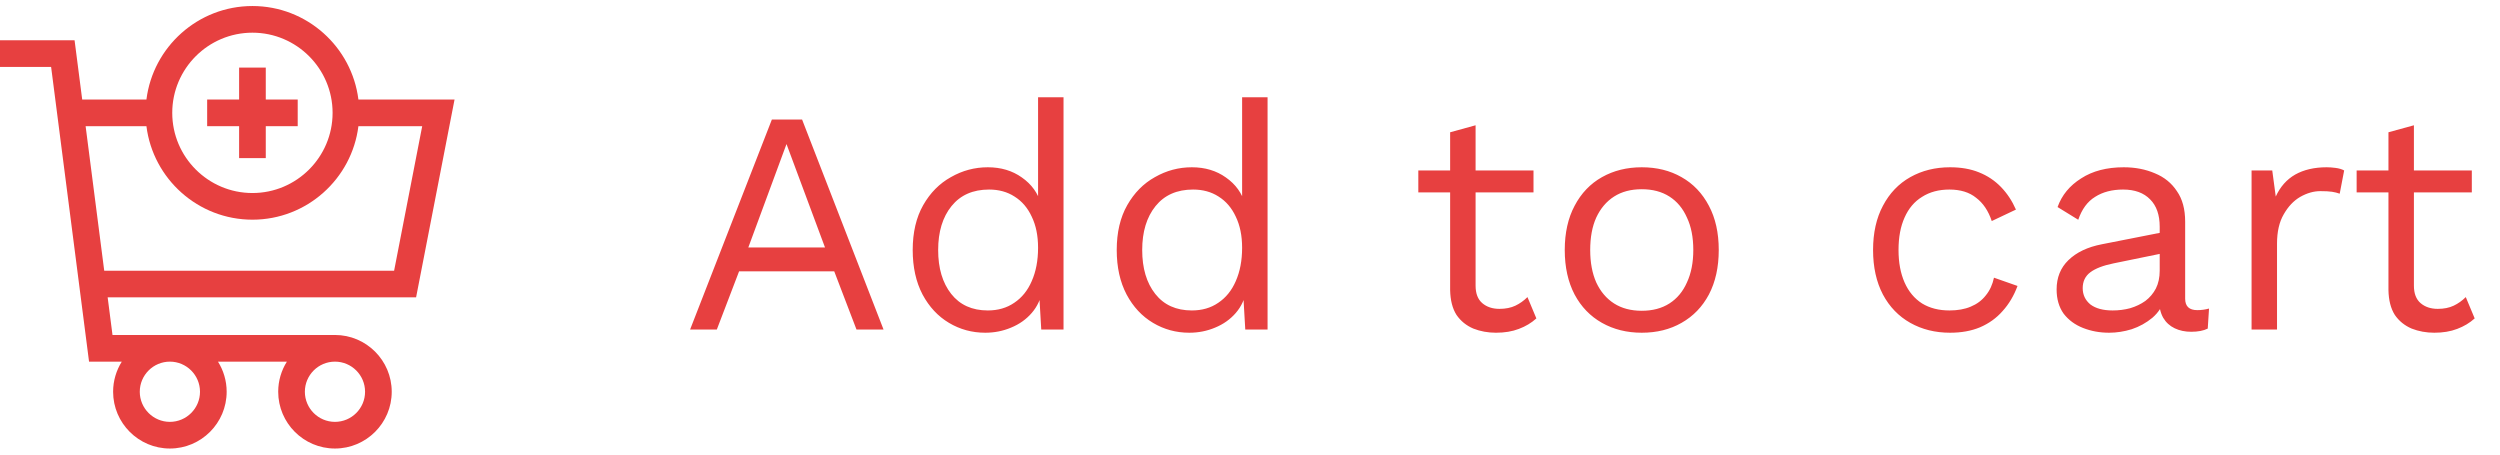 <svg width="110" height="20" viewBox="0 0 110 20" fill="none" xmlns="http://www.w3.org/2000/svg">
<g clip-path="url(#clip0_602_2328)">
<path d="M20 4.379H15.77C15.481 2.063 13.5 0.265 11.107 0.265C8.714 0.265 6.733 2.063 6.443 4.379H3.617L3.281 1.771H0V2.944H2.249L3.918 15.912H5.359C5.118 16.297 4.977 16.75 4.977 17.237C4.977 18.614 6.098 19.735 7.475 19.735C8.852 19.735 9.973 18.614 9.973 17.237C9.973 16.75 9.832 16.297 9.591 15.912H12.623C12.381 16.297 12.241 16.75 12.241 17.237C12.241 18.614 13.361 19.735 14.738 19.735C16.116 19.735 17.236 18.614 17.236 17.237C17.236 15.86 16.116 14.739 14.738 14.739H4.95L4.737 13.084H18.308L20 4.379ZM8.8 17.237C8.8 17.967 8.205 18.562 7.475 18.562C6.745 18.562 6.15 17.967 6.15 17.237C6.15 16.506 6.745 15.912 7.475 15.912C8.205 15.912 8.8 16.506 8.8 17.237ZM16.063 17.237C16.063 17.967 15.469 18.562 14.738 18.562C14.008 18.562 13.414 17.967 13.414 17.237C13.414 16.506 14.008 15.912 14.738 15.912C15.469 15.912 16.063 16.506 16.063 17.237ZM11.107 1.438C13.052 1.438 14.634 3.021 14.634 4.966C14.634 6.911 13.052 8.493 11.107 8.493C9.162 8.493 7.579 6.911 7.579 4.966C7.579 3.021 9.162 1.438 11.107 1.438ZM4.586 11.911L3.767 5.552H6.443C6.733 7.868 8.714 9.666 11.107 9.666C13.5 9.666 15.481 7.868 15.77 5.552H18.577L17.341 11.911H4.586Z" fill="#E74040"/>
<path d="M10.521 6.957H11.694V5.552H13.099V4.379H11.694V2.974H10.521V4.379H9.115V5.552H10.521V6.957Z" fill="#E74040"/>
</g>
<path d="M38.876 14.5H37.686L36.706 11.938H32.52L31.54 14.5H30.364L33.962 5.26H35.292L38.876 14.5ZM32.926 10.888H36.3L34.606 6.338L32.926 10.888ZM43.351 14.64C42.773 14.64 42.24 14.495 41.755 14.206C41.27 13.917 40.883 13.501 40.593 12.96C40.304 12.409 40.159 11.756 40.159 11C40.159 10.225 40.313 9.567 40.621 9.026C40.929 8.485 41.335 8.074 41.839 7.794C42.343 7.505 42.885 7.36 43.463 7.36C44.042 7.36 44.541 7.509 44.961 7.808C45.391 8.107 45.675 8.503 45.815 8.998L45.675 9.096V4.28H46.795V14.5H45.815L45.717 12.806L45.871 12.722C45.806 13.133 45.647 13.483 45.395 13.772C45.153 14.052 44.849 14.267 44.485 14.416C44.13 14.565 43.752 14.64 43.351 14.64ZM43.463 13.66C43.911 13.66 44.298 13.548 44.625 13.324C44.961 13.1 45.218 12.783 45.395 12.372C45.582 11.952 45.675 11.462 45.675 10.902C45.675 10.37 45.582 9.913 45.395 9.53C45.218 9.147 44.966 8.853 44.639 8.648C44.322 8.443 43.949 8.34 43.519 8.34C42.81 8.34 42.259 8.583 41.867 9.068C41.475 9.553 41.279 10.197 41.279 11C41.279 11.803 41.471 12.447 41.853 12.932C42.236 13.417 42.773 13.66 43.463 13.66ZM52.328 14.64C51.75 14.64 51.218 14.495 50.733 14.206C50.247 13.917 49.86 13.501 49.571 12.96C49.281 12.409 49.136 11.756 49.136 11C49.136 10.225 49.291 9.567 49.599 9.026C49.907 8.485 50.312 8.074 50.816 7.794C51.321 7.505 51.862 7.36 52.441 7.36C53.019 7.36 53.519 7.509 53.938 7.808C54.368 8.107 54.653 8.503 54.792 8.998L54.653 9.096V4.28H55.773V14.5H54.792L54.694 12.806L54.849 12.722C54.783 13.133 54.624 13.483 54.373 13.772C54.13 14.052 53.827 14.267 53.462 14.416C53.108 14.565 52.73 14.64 52.328 14.64ZM52.441 13.66C52.889 13.66 53.276 13.548 53.602 13.324C53.938 13.1 54.195 12.783 54.373 12.372C54.559 11.952 54.653 11.462 54.653 10.902C54.653 10.37 54.559 9.913 54.373 9.53C54.195 9.147 53.943 8.853 53.617 8.648C53.299 8.443 52.926 8.34 52.496 8.34C51.787 8.34 51.236 8.583 50.844 9.068C50.453 9.553 50.257 10.197 50.257 11C50.257 11.803 50.448 12.447 50.831 12.932C51.213 13.417 51.75 13.66 52.441 13.66ZM64.926 5.512V12.568C64.926 12.913 65.024 13.17 65.22 13.338C65.416 13.506 65.668 13.59 65.976 13.59C66.246 13.59 66.48 13.543 66.676 13.45C66.872 13.357 67.049 13.231 67.208 13.072L67.6 14.01C67.385 14.206 67.129 14.36 66.83 14.472C66.54 14.584 66.204 14.64 65.822 14.64C65.467 14.64 65.136 14.579 64.828 14.458C64.52 14.327 64.272 14.127 64.086 13.856C63.908 13.576 63.815 13.212 63.806 12.764V5.82L64.926 5.512ZM67.474 7.5V8.466H62.406V7.5H67.474ZM72.237 7.36C72.9 7.36 73.483 7.505 73.987 7.794C74.5 8.083 74.902 8.503 75.191 9.054C75.48 9.595 75.625 10.244 75.625 11C75.625 11.756 75.48 12.409 75.191 12.96C74.902 13.501 74.5 13.917 73.987 14.206C73.483 14.495 72.9 14.64 72.237 14.64C71.584 14.64 71 14.495 70.487 14.206C69.974 13.917 69.572 13.501 69.283 12.96C68.994 12.409 68.849 11.756 68.849 11C68.849 10.244 68.994 9.595 69.283 9.054C69.572 8.503 69.974 8.083 70.487 7.794C71 7.505 71.584 7.36 72.237 7.36ZM72.237 8.326C71.761 8.326 71.355 8.433 71.019 8.648C70.683 8.863 70.422 9.171 70.235 9.572C70.058 9.964 69.969 10.44 69.969 11C69.969 11.551 70.058 12.027 70.235 12.428C70.422 12.829 70.683 13.137 71.019 13.352C71.355 13.567 71.761 13.674 72.237 13.674C72.713 13.674 73.119 13.567 73.455 13.352C73.791 13.137 74.048 12.829 74.225 12.428C74.412 12.027 74.505 11.551 74.505 11C74.505 10.44 74.412 9.964 74.225 9.572C74.048 9.171 73.791 8.863 73.455 8.648C73.119 8.433 72.713 8.326 72.237 8.326ZM85.803 7.36C86.288 7.36 86.713 7.435 87.077 7.584C87.451 7.733 87.772 7.948 88.043 8.228C88.314 8.508 88.533 8.839 88.701 9.222L87.637 9.726C87.488 9.278 87.259 8.937 86.951 8.704C86.653 8.461 86.26 8.34 85.775 8.34C85.308 8.34 84.907 8.447 84.571 8.662C84.235 8.867 83.978 9.171 83.801 9.572C83.624 9.964 83.535 10.44 83.535 11C83.535 11.551 83.624 12.027 83.801 12.428C83.978 12.829 84.235 13.137 84.571 13.352C84.907 13.557 85.308 13.66 85.775 13.66C86.139 13.66 86.452 13.604 86.713 13.492C86.984 13.38 87.203 13.217 87.371 13.002C87.549 12.787 87.67 12.526 87.735 12.218L88.771 12.582C88.612 13.011 88.393 13.38 88.113 13.688C87.843 13.996 87.511 14.234 87.119 14.402C86.737 14.561 86.298 14.64 85.803 14.64C85.15 14.64 84.567 14.495 84.053 14.206C83.54 13.917 83.138 13.501 82.849 12.96C82.56 12.409 82.415 11.756 82.415 11C82.415 10.244 82.56 9.595 82.849 9.054C83.138 8.503 83.54 8.083 84.053 7.794C84.567 7.505 85.15 7.36 85.803 7.36ZM95.027 9.978C95.027 9.455 94.887 9.054 94.607 8.774C94.327 8.485 93.93 8.34 93.417 8.34C92.932 8.34 92.521 8.447 92.185 8.662C91.849 8.867 91.602 9.203 91.443 9.67L90.533 9.11C90.72 8.587 91.065 8.167 91.569 7.85C92.073 7.523 92.698 7.36 93.445 7.36C93.949 7.36 94.406 7.449 94.817 7.626C95.228 7.794 95.55 8.055 95.783 8.41C96.026 8.755 96.147 9.203 96.147 9.754V13.142C96.147 13.478 96.324 13.646 96.679 13.646C96.856 13.646 97.029 13.623 97.197 13.576L97.141 14.458C96.954 14.551 96.712 14.598 96.413 14.598C96.142 14.598 95.9 14.547 95.685 14.444C95.47 14.341 95.302 14.187 95.181 13.982C95.06 13.767 94.999 13.501 94.999 13.184V13.044L95.279 13.086C95.167 13.45 94.976 13.749 94.705 13.982C94.434 14.206 94.131 14.374 93.795 14.486C93.459 14.589 93.128 14.64 92.801 14.64C92.39 14.64 92.008 14.57 91.653 14.43C91.298 14.29 91.014 14.08 90.799 13.8C90.594 13.511 90.491 13.156 90.491 12.736C90.491 12.213 90.664 11.784 91.009 11.448C91.364 11.103 91.854 10.869 92.479 10.748L95.251 10.202V11.126L92.997 11.588C92.54 11.681 92.199 11.812 91.975 11.98C91.751 12.148 91.639 12.381 91.639 12.68C91.639 12.969 91.751 13.207 91.975 13.394C92.208 13.571 92.535 13.66 92.955 13.66C93.226 13.66 93.482 13.627 93.725 13.562C93.977 13.487 94.201 13.38 94.397 13.24C94.593 13.091 94.747 12.909 94.859 12.694C94.971 12.47 95.027 12.209 95.027 11.91V9.978ZM99.069 14.5V7.5H99.979L100.133 8.648C100.329 8.219 100.613 7.897 100.987 7.682C101.369 7.467 101.831 7.36 102.373 7.36C102.494 7.36 102.625 7.369 102.765 7.388C102.914 7.407 103.04 7.444 103.143 7.5L102.947 8.522C102.844 8.485 102.732 8.457 102.611 8.438C102.489 8.419 102.317 8.41 102.093 8.41C101.803 8.41 101.509 8.494 101.211 8.662C100.921 8.83 100.679 9.087 100.483 9.432C100.287 9.768 100.189 10.197 100.189 10.72V14.5H99.069ZM106.212 5.512V12.568C106.212 12.913 106.31 13.17 106.506 13.338C106.702 13.506 106.954 13.59 107.262 13.59C107.532 13.59 107.766 13.543 107.962 13.45C108.158 13.357 108.335 13.231 108.494 13.072L108.886 14.01C108.671 14.206 108.414 14.36 108.116 14.472C107.826 14.584 107.49 14.64 107.108 14.64C106.753 14.64 106.422 14.579 106.114 14.458C105.806 14.327 105.558 14.127 105.372 13.856C105.194 13.576 105.101 13.212 105.092 12.764V5.82L106.212 5.512ZM108.76 7.5V8.466H103.692V7.5H108.76Z" fill="#E74040"/>
<defs>
<clipPath id="clip0_602_2328">
<rect width="20" height="20" fill="white"/>
</clipPath>
</defs>
</svg>
